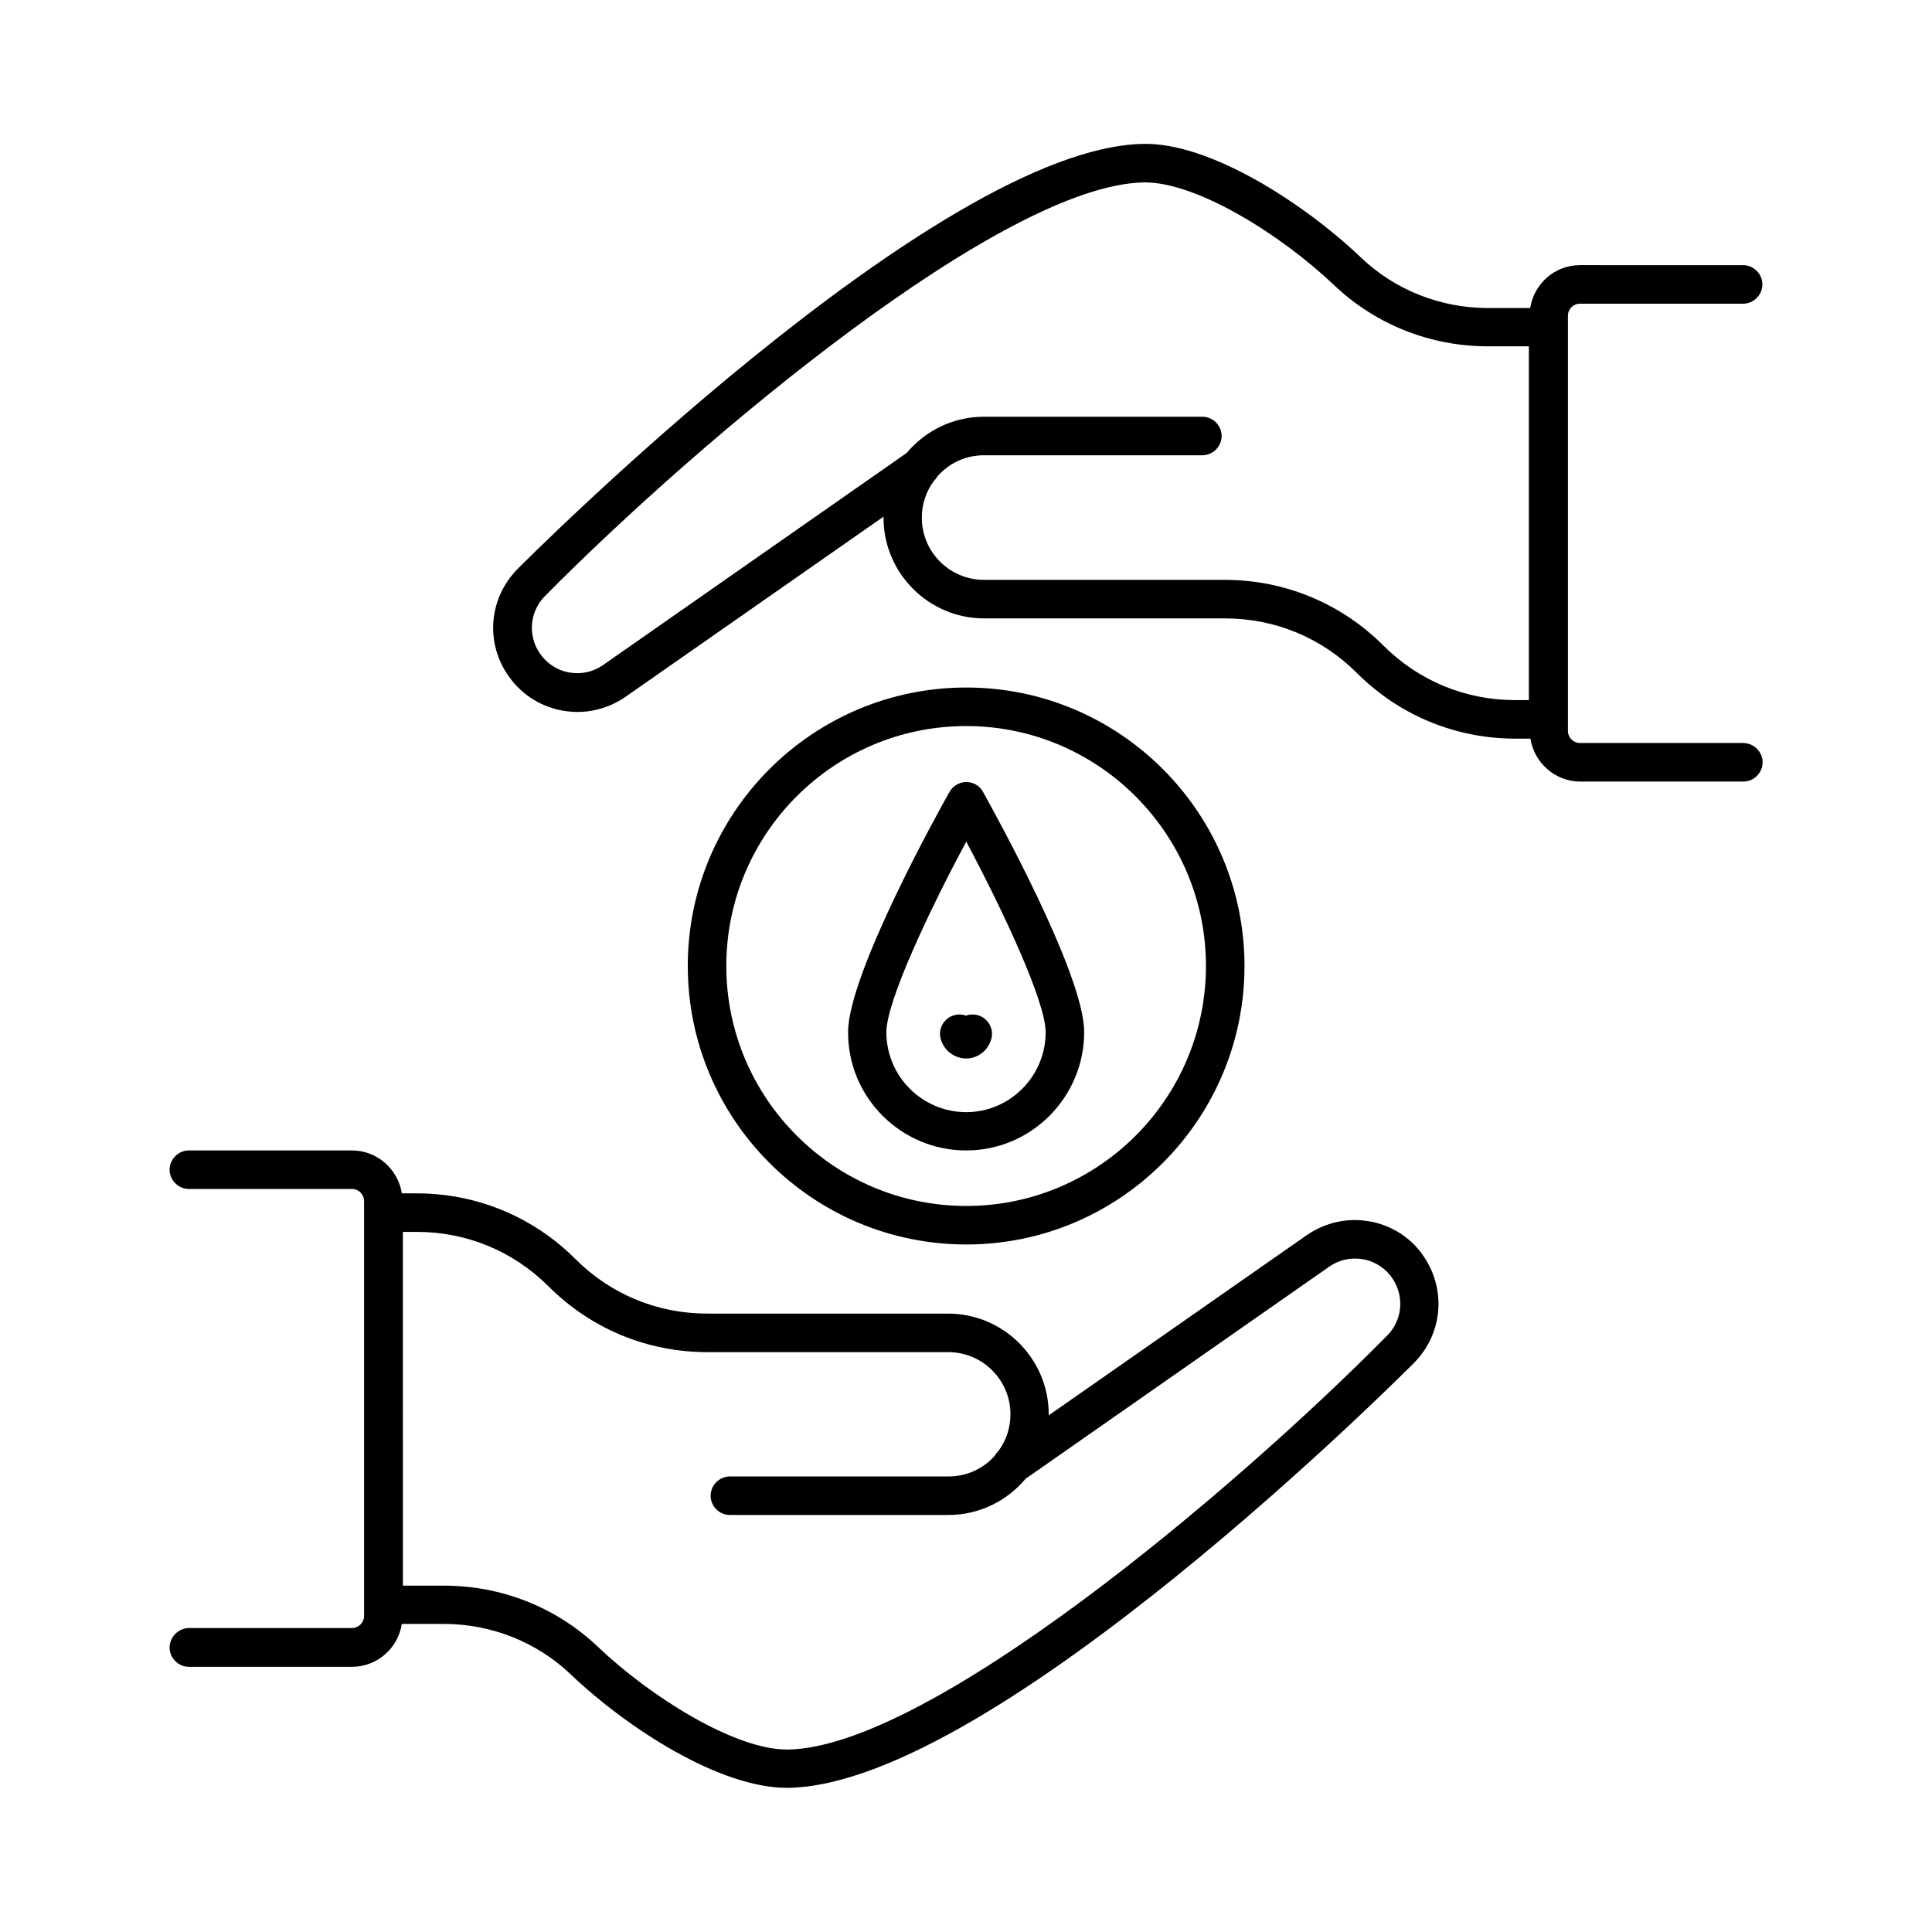 <?xml version="1.0" encoding="UTF-8"?>
<!-- Uploaded to: ICON Repo, www.svgrepo.com, Generator: ICON Repo Mixer Tools -->
<svg fill="#000000" width="800px" height="800px" version="1.1" viewBox="144 144 512 512" xmlns="http://www.w3.org/2000/svg">
 <g>
  <path d="m507.3 467.74c-5.992-1.156-11.984 0.137-17.02 3.609l-68.355 47.727v-0.273c0-14.707-11.984-26.688-26.688-26.688h-63.859c-13.141 0-25.531-5.106-34.859-14.434-11.234-11.234-26.211-17.43-42.074-17.43h-3.949c-1.02-6.398-6.535-11.371-13.207-11.371h-43.234c-2.793 0-5.109 2.312-5.109 5.106s2.316 5.106 5.106 5.106h43.23c1.77 0 3.199 1.43 3.199 3.199v109.95c0 1.77-1.43 3.199-3.199 3.199h-43.227c-2.793 0.07-5.109 2.383-5.109 5.176 0 2.793 2.316 5.106 5.106 5.106h43.23c6.672 0 12.188-4.902 13.207-11.371h11.031c12.664 0 24.715 4.766 33.77 13.414 15.32 14.57 39.625 30.023 57.188 30.023h0.543c54.738-0.953 164.69-111.59 165.78-112.68 7.352-7.488 8.512-18.859 2.793-27.711-3.195-5.035-8.371-8.508-14.293-9.664zm4.289 30.227c-41.598 42.074-121.46 109-158.7 109.68h-0.34c-13.891 0-36.152-13.957-50.109-27.234-11.031-10.484-25.531-16.203-40.848-16.203h-10.824l-0.004-93.746h3.746c13.141 0 25.531 5.106 34.859 14.434 11.234 11.234 26.145 17.43 42.074 17.43h63.859c9.055 0 16.477 7.352 16.477 16.477 0 3.609-1.156 7.012-3.199 9.734-0.34 0.34-0.68 0.75-0.887 1.156-2.996 3.473-7.422 5.582-12.391 5.582h-57.871c-2.793 0-5.106 2.316-5.106 5.106 0 2.793 2.316 5.106 5.106 5.106h57.871c8.238 0 15.59-3.746 20.492-9.602l80.406-56.168c2.723-1.906 5.922-2.586 9.191-1.973 3.199 0.613 5.992 2.519 7.762 5.242 3.062 4.836 2.449 10.965-1.566 14.98z"/>
  <path d="m605.95 340.9h-43.234c-1.77 0-3.199-1.43-3.199-3.199v-110.02c0-1.77 1.43-3.199 3.199-3.199h43.23c2.793 0 5.106-2.316 5.106-5.106 0-2.793-2.316-5.106-5.106-5.106l-43.23-0.004c-6.672 0-12.188 4.902-13.207 11.371h-11.098c-12.664 0-24.715-4.766-33.77-13.414-15.453-14.703-40.305-30.5-57.664-30.09-54.738 0.953-164.76 111.59-165.85 112.68-7.352 7.488-8.578 18.859-2.793 27.711 3.336 5.106 8.441 8.578 14.434 9.734s11.984-0.137 17.02-3.609l68.355-47.727v0.273c0 14.707 11.984 26.688 26.688 26.688h63.859c13.141 0 25.531 5.106 34.859 14.434 11.234 11.234 26.145 17.43 42.074 17.43h3.949c1.02 6.398 6.535 11.371 13.207 11.371h43.23c2.793 0 5.106-2.316 5.106-5.106 0.008-2.793-2.375-5.109-5.164-5.109zm-95.316-25.801c-11.234-11.234-26.211-17.43-42.074-17.43h-63.793c-9.055 0-16.477-7.352-16.477-16.477 0-3.609 1.156-7.012 3.199-9.734 0.34-0.34 0.68-0.75 0.887-1.156 2.996-3.473 7.422-5.652 12.391-5.652h57.871c2.793 0 5.106-2.316 5.106-5.106 0-2.793-2.316-5.106-5.106-5.106h-57.871c-8.238 0-15.59 3.746-20.492 9.602l-80.406 56.168c-2.723 1.906-5.922 2.586-9.191 1.973-3.199-0.613-5.992-2.519-7.762-5.242-3.133-4.766-2.449-10.961 1.496-14.977 41.602-42.012 121.39-108.94 158.7-109.62h0.34c13.891 0 36.152 13.957 50.109 27.234 11.031 10.484 25.531 16.203 40.781 16.203h10.824v93.75h-3.746c-13.07 0-25.461-5.109-34.789-14.434z"/>
  <path d="m400.07 473.8c40.645 0 73.734-33.09 73.734-73.801 0-40.715-33.09-73.801-73.734-73.801-40.715 0-73.801 33.09-73.801 73.801s33.086 73.801 73.801 73.801zm0-137.39c34.996 0 63.52 28.527 63.52 63.59s-28.457 63.59-63.52 63.59-63.59-28.527-63.59-63.59 28.461-63.59 63.59-63.59z"/>
  <path d="m400.07 448.88c17.227 0 31.25-14.094 31.25-31.387 0-15.387-24.102-58.754-26.824-63.656-0.887-1.633-2.586-2.586-4.426-2.586s-3.539 1.02-4.426 2.586c-2.793 4.902-26.891 48.34-26.891 63.656-0.07 17.359 14.023 31.387 31.316 31.387zm0-81.836c9.531 17.906 21.039 42.277 21.039 50.516 0 11.641-9.465 21.172-21.039 21.172-11.641 0-21.172-9.465-21.172-21.172 0-8.238 11.574-32.68 21.172-50.516z"/>
  <path d="m400.07 424.51c3.133 0 5.922-2.246 6.672-5.309 0.68-2.723-1.02-5.516-3.746-6.195-1.02-0.273-2.043-0.203-2.996 0.137-0.953-0.34-1.973-0.41-2.996-0.137-2.723 0.68-4.426 3.473-3.746 6.195 0.82 3.129 3.613 5.309 6.812 5.309z"/>
 </g>
</svg>